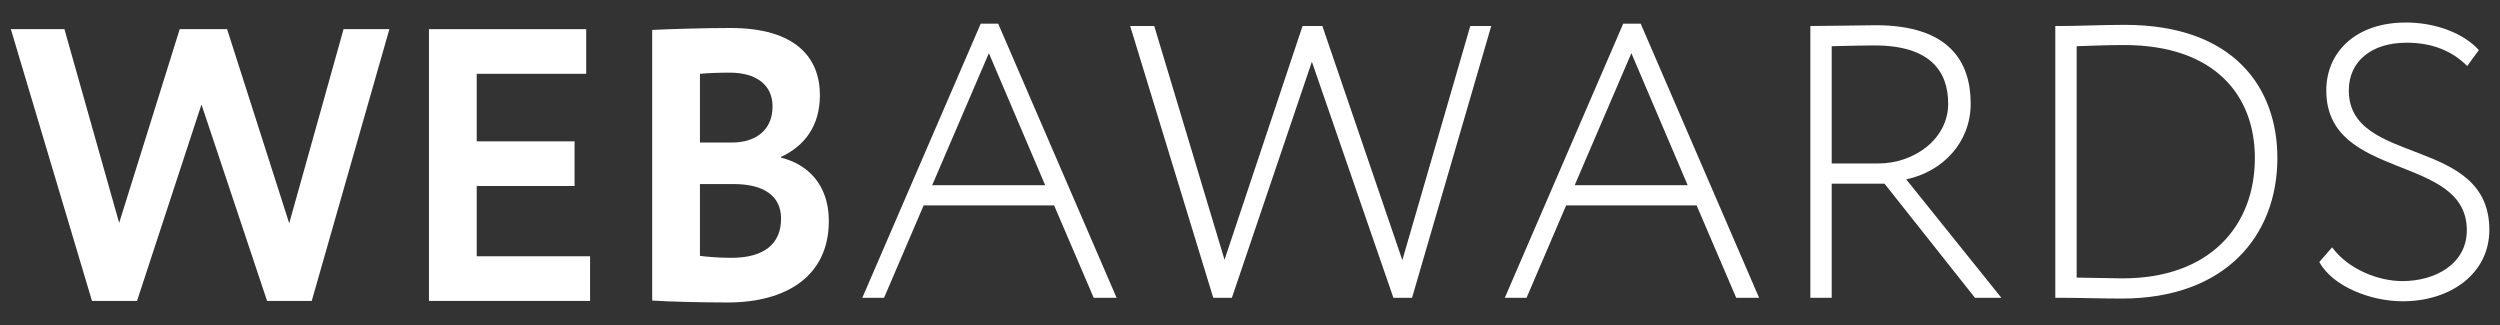 <?xml version="1.0" encoding="UTF-8"?>
<svg xmlns="http://www.w3.org/2000/svg" xmlns:xlink="http://www.w3.org/1999/xlink" width="1000" zoomAndPan="magnify" viewBox="0 0 750 97.5" height="130" preserveAspectRatio="xMidYMid meet" version="1.0">
  <rect x="0" y="0" width="750" height="97.5" fill="#333333" stroke="none"/>
  <defs>
    <g></g>
  </defs>
  <g fill="#ffffff" fill-opacity="1">
    <g transform="translate(2.671, 90.277)">
      <g>
        <path d="M 114.145 -81.531 L 100.398 -81.531 L 84.094 -23.293 L 65.457 -81.531 L 51.246 -81.531 L 33.078 -23.41 L 16.656 -81.531 L 0.582 -81.531 L 24.926 0 L 38.438 0 L 57.77 -58.934 L 77.453 0 L 90.848 0 Z M 114.145 -81.531 "></path>
      </g>
    </g>
  </g>
  <g fill="#ffffff" fill-opacity="1">
    <g transform="translate(117.39, 90.277)">
      <g>
        <path d="M 11.297 0 L 59.633 0 L 59.633 -13.395 L 25.625 -13.395 L 25.625 -34.477 L 54.977 -34.477 L 54.977 -47.871 L 25.625 -47.871 L 25.625 -68.137 L 58.469 -68.137 L 58.469 -81.531 L 11.297 -81.531 Z M 11.297 0 "></path>
      </g>
    </g>
  </g>
  <g fill="#ffffff" fill-opacity="1">
    <g transform="translate(184.357, 90.277)">
      <g>
        <path d="M 11.297 -0.117 C 16.074 0.234 26.555 0.465 34.012 0.465 C 51.246 0.465 64.293 -7.223 64.293 -23.992 C 64.293 -34.824 58.004 -41 49.965 -42.977 L 49.965 -43.211 C 56.953 -46.473 61.613 -52.414 61.613 -61.73 C 61.613 -73.027 54.277 -81.879 34.824 -81.879 C 26.672 -81.879 15.84 -81.531 11.297 -81.297 Z M 35.758 -35.059 C 44.727 -35.059 49.965 -31.562 49.965 -24.691 C 49.965 -17.004 44.727 -12.93 35.059 -12.93 C 30.98 -12.93 27.605 -13.277 25.625 -13.512 L 25.625 -35.059 Z M 34.594 -68.484 C 42.281 -68.484 47.406 -64.992 47.406 -58.352 C 47.406 -50.898 41.93 -47.52 35.293 -47.52 L 25.625 -47.52 L 25.625 -68.137 C 28.188 -68.371 31.332 -68.484 34.594 -68.484 Z M 34.594 -68.484 "></path>
      </g>
    </g>
  </g>
  <g fill="#ffffff" fill-opacity="1">
    <g transform="translate(256.247, 89.335)">
      <g>
        <path d="M 2.445 0 L 8.969 0 L 20.848 -27.719 L 59.984 -27.719 L 71.863 0 L 78.734 0 L 43.211 -82.23 L 37.969 -82.23 Z M 40.414 -73.379 L 57.305 -33.777 L 23.41 -33.777 Z M 40.414 -73.379 "></path>
      </g>
    </g>
  </g>
  <g fill="#ffffff" fill-opacity="1">
    <g transform="translate(337.423, 89.335)">
      <g>
        <path d="M 109.949 -81.531 L 103.66 -81.531 L 83.277 -11.297 L 59.285 -81.531 L 53.344 -81.531 L 29.934 -11.414 L 8.852 -81.531 L 1.629 -81.531 L 26.555 0 L 32.145 0 L 56.141 -70.816 L 80.598 0 L 86.191 0 Z M 109.949 -81.531 "></path>
      </g>
    </g>
  </g>
  <g fill="#ffffff" fill-opacity="1">
    <g transform="translate(448.997, 89.335)">
      <g>
        <path d="M 2.445 0 L 8.969 0 L 20.848 -27.719 L 59.984 -27.719 L 71.863 0 L 78.734 0 L 43.211 -82.23 L 37.969 -82.23 Z M 40.414 -73.379 L 57.305 -33.777 L 23.41 -33.777 Z M 40.414 -73.379 "></path>
      </g>
    </g>
  </g>
  <g fill="#ffffff" fill-opacity="1">
    <g transform="translate(530.174, 89.335)">
      <g>
        <path d="M 19.336 0 L 19.336 -34.242 L 35.176 -34.242 L 62.312 0 L 70.234 0 L 41.695 -35.523 C 52.645 -37.855 61.031 -46.59 61.031 -58.234 C 61.031 -70.699 54.742 -81.766 32.496 -81.766 C 30.168 -81.766 17.473 -81.531 12.93 -81.531 L 12.93 0 Z M 32.145 -75.707 C 48.684 -75.707 54.277 -68.137 54.277 -58.234 C 54.277 -47.406 43.793 -40.301 33.426 -40.301 L 19.336 -40.301 L 19.336 -75.473 C 23.18 -75.59 29.699 -75.707 32.145 -75.707 Z M 32.145 -75.707 "></path>
      </g>
    </g>
  </g>
  <g fill="#ffffff" fill-opacity="1">
    <g transform="translate(603.663, 89.335)">
      <g>
        <path d="M 12.93 0 L 13.977 0 C 20.5 0 26.906 0.234 32.844 0.234 C 63.945 0.234 79.551 -18.637 79.551 -41.93 C 79.551 -63.129 66.391 -81.879 33.777 -81.879 C 26.672 -81.879 20.035 -81.531 14.211 -81.531 L 12.93 -81.531 Z M 33.543 -75.824 C 60.684 -75.824 72.797 -60.797 72.797 -41.93 C 72.797 -21.547 59.285 -5.824 33.078 -5.824 C 32.262 -5.824 25.973 -5.941 19.336 -6.055 L 19.336 -75.473 C 24.227 -75.59 27.488 -75.824 33.543 -75.824 Z M 33.543 -75.824 "></path>
      </g>
    </g>
  </g>
  <g fill="#ffffff" fill-opacity="1">
    <g transform="translate(689.499, 89.335)">
      <g>
        <path d="M 50.551 -20.266 C 50.551 -10.25 41.23 -5.008 31.215 -5.008 C 23.875 -5.008 14.91 -8.617 10.133 -15.141 L 6.289 -10.715 C 10.367 -3.379 21.664 1.047 31.332 1.047 C 45.773 1.047 57.305 -7.336 57.305 -20.383 C 57.305 -48.684 15.141 -39.367 15.141 -62.195 C 15.141 -70.816 21.781 -76.523 32.496 -76.523 C 39.949 -76.523 46.008 -74.191 50.664 -69.535 L 54.16 -74.309 C 49.617 -79.316 41.348 -82.578 32.262 -82.578 C 17.121 -82.578 8.387 -73.609 8.387 -62.195 C 8.387 -34.941 50.551 -43.328 50.551 -20.266 Z M 50.551 -20.266 "></path>
      </g>
    </g>
  </g>
</svg>
